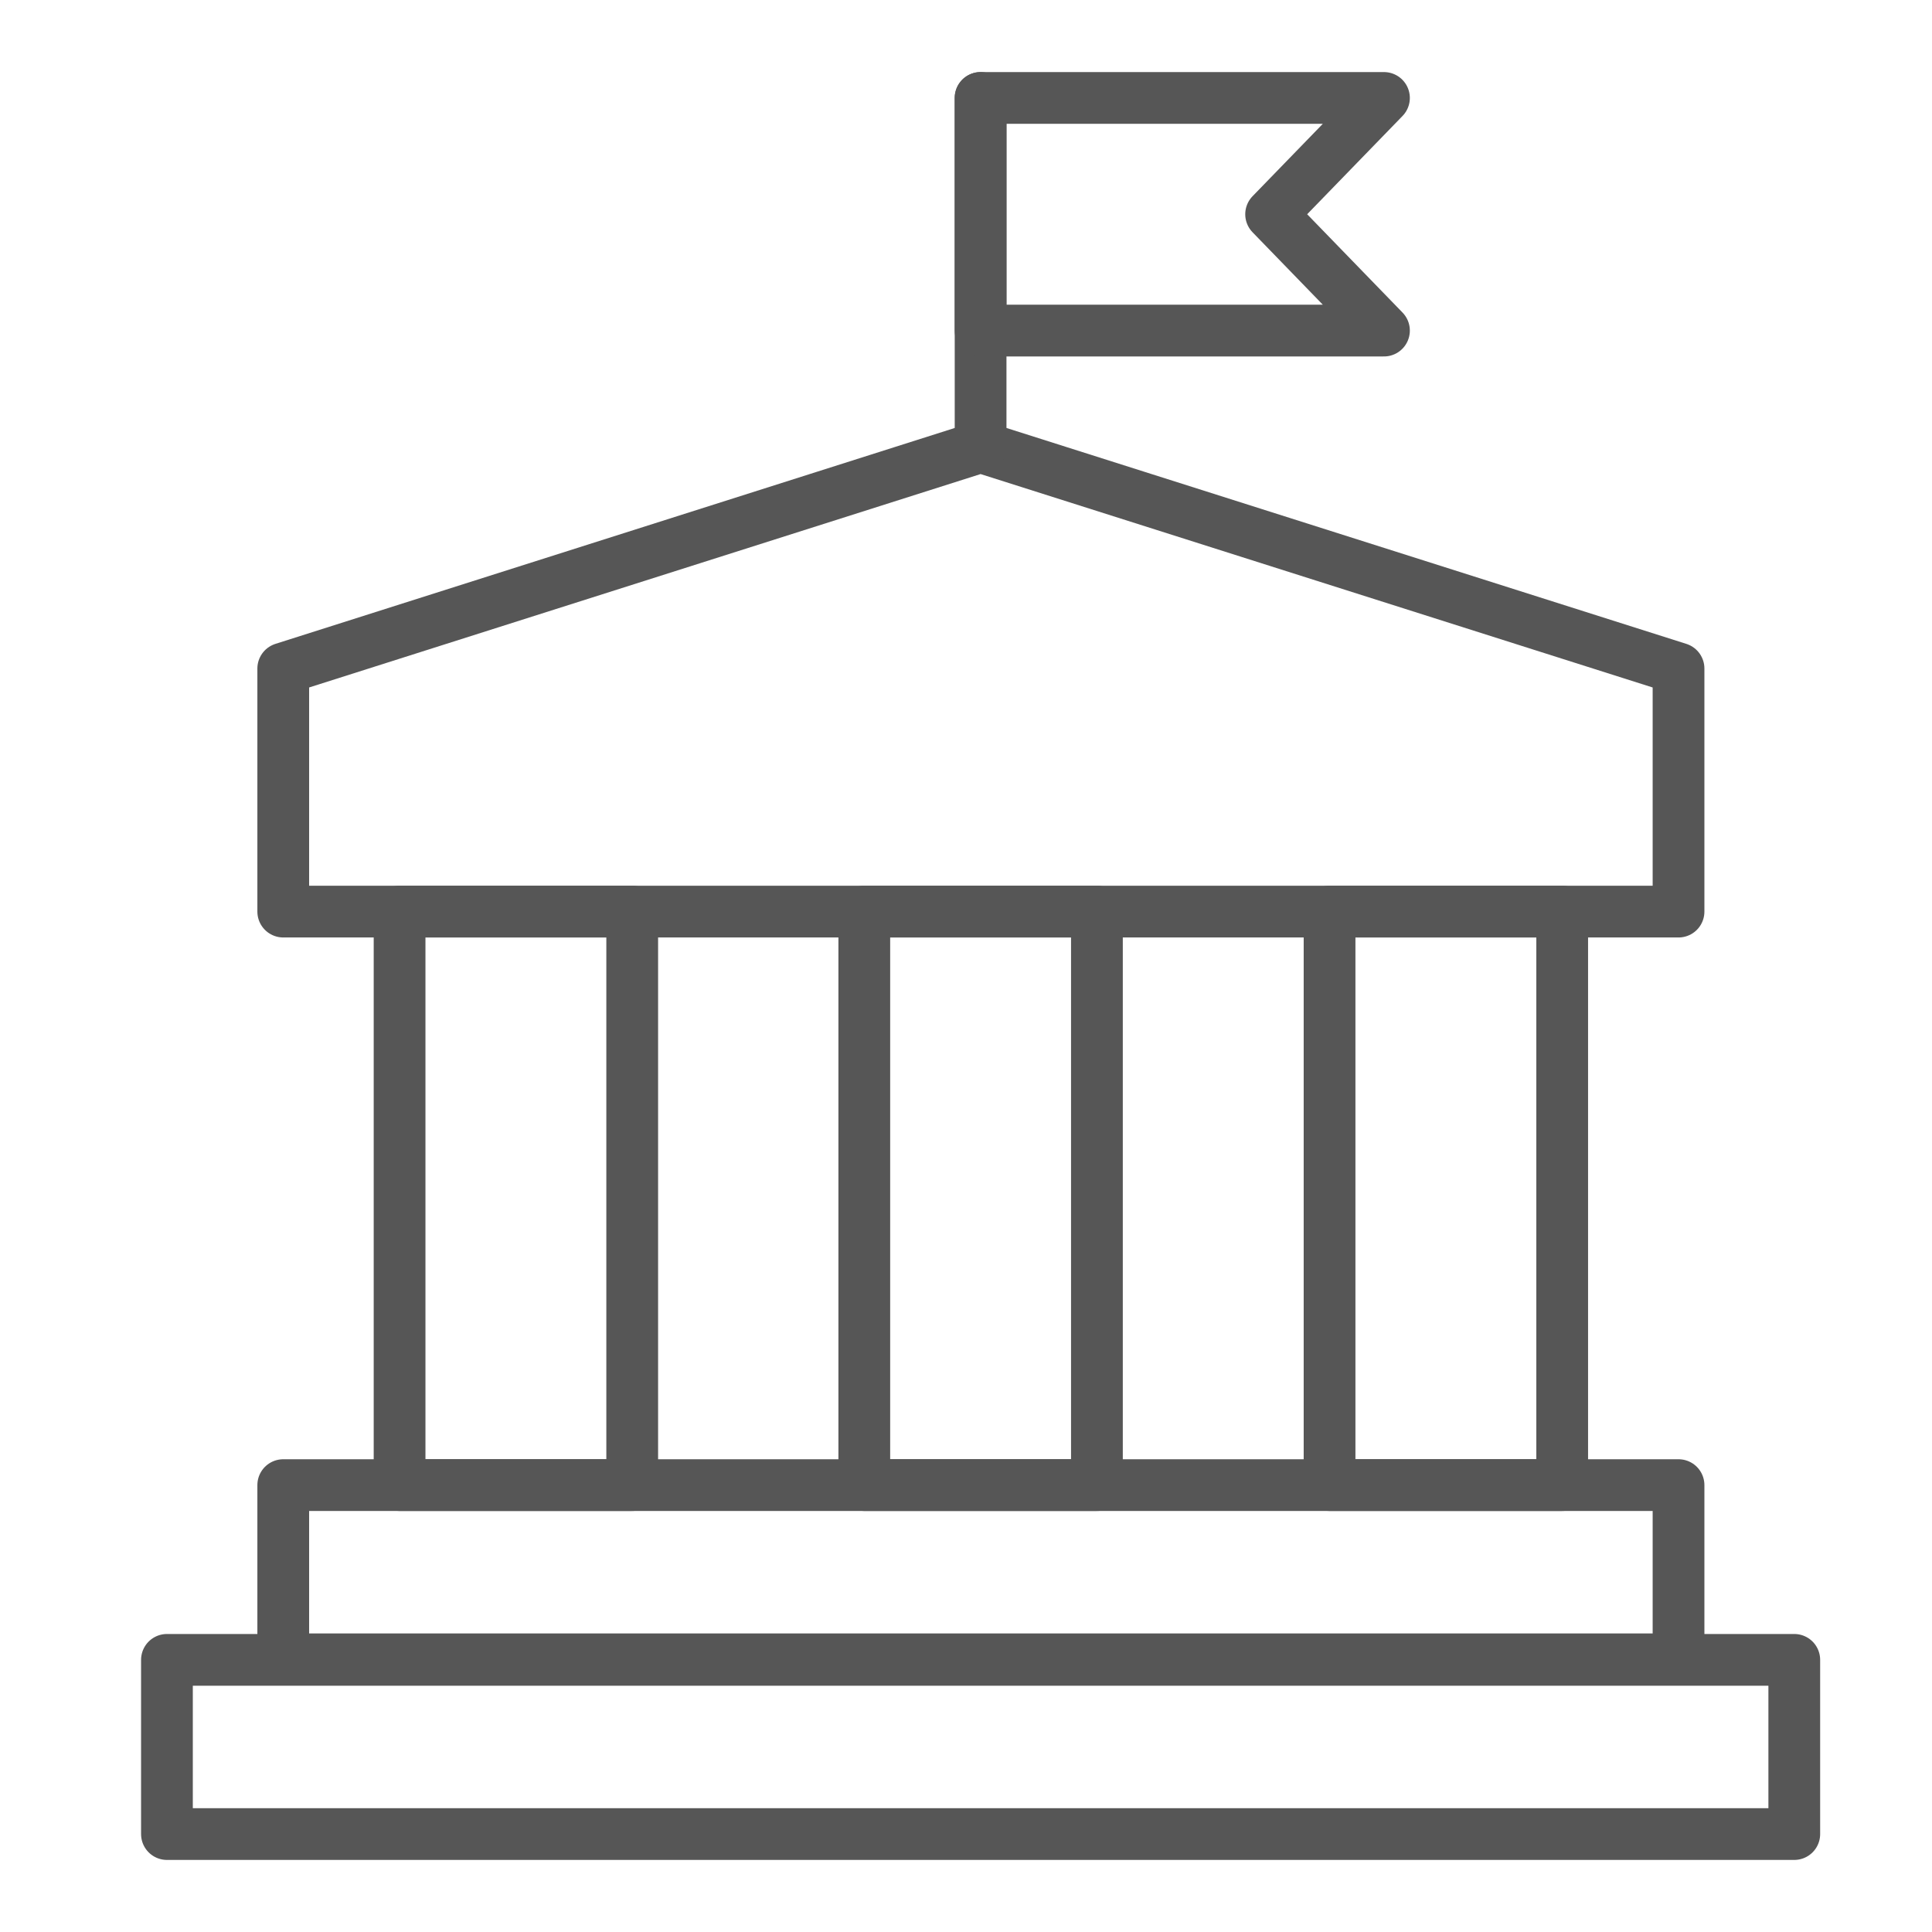 <svg width="56" height="56" viewBox="0 0 56 56" fill="none" xmlns="http://www.w3.org/2000/svg">
<g clip-path="url(#clip0_98_2987)">
<path d="M18.325 26.423H11.582V43.046H18.325V26.423Z" stroke="#565656" stroke-width="1.5" stroke-linecap="round" stroke-linejoin="round"/>
<path d="M31.795 26.423H25.052V43.046H31.795V26.423Z" stroke="#565656" stroke-width="1.5" stroke-linecap="round" stroke-linejoin="round"/>
<path d="M45.281 26.423H38.538V43.046H45.281V26.423Z" stroke="#565656" stroke-width="1.5" stroke-linecap="round" stroke-linejoin="round"/>
<path d="M48.653 43.047H8.21V48.096H48.653V43.047Z" stroke="#565656" stroke-width="1.5" stroke-linecap="round" stroke-linejoin="round"/>
<path d="M52.008 48.112H4.839V53.161H52.008V48.112Z" stroke="#565656" stroke-width="1.5" stroke-linecap="round" stroke-linejoin="round"/>
<path d="M28.423 12.954L8.21 19.378V26.423H48.653V19.378L28.423 12.954Z" stroke="#565656" stroke-width="1.5" stroke-linecap="round" stroke-linejoin="round"/>
<path d="M28.423 12.954V2.839" stroke="#565656" stroke-width="1.5" stroke-linecap="round" stroke-linejoin="round"/>
<path d="M36.844 6.21L40.115 2.839H28.423V9.582H40.115L36.844 6.21Z" stroke="#565656" stroke-width="1.5" stroke-linecap="round" stroke-linejoin="round"/>
</g>
<defs>
<clipPath id="clip0_98_2987">
<rect width="48.846" height="52" fill="white" transform="translate(4 2)"/>
</clipPath>
</defs>
</svg>
